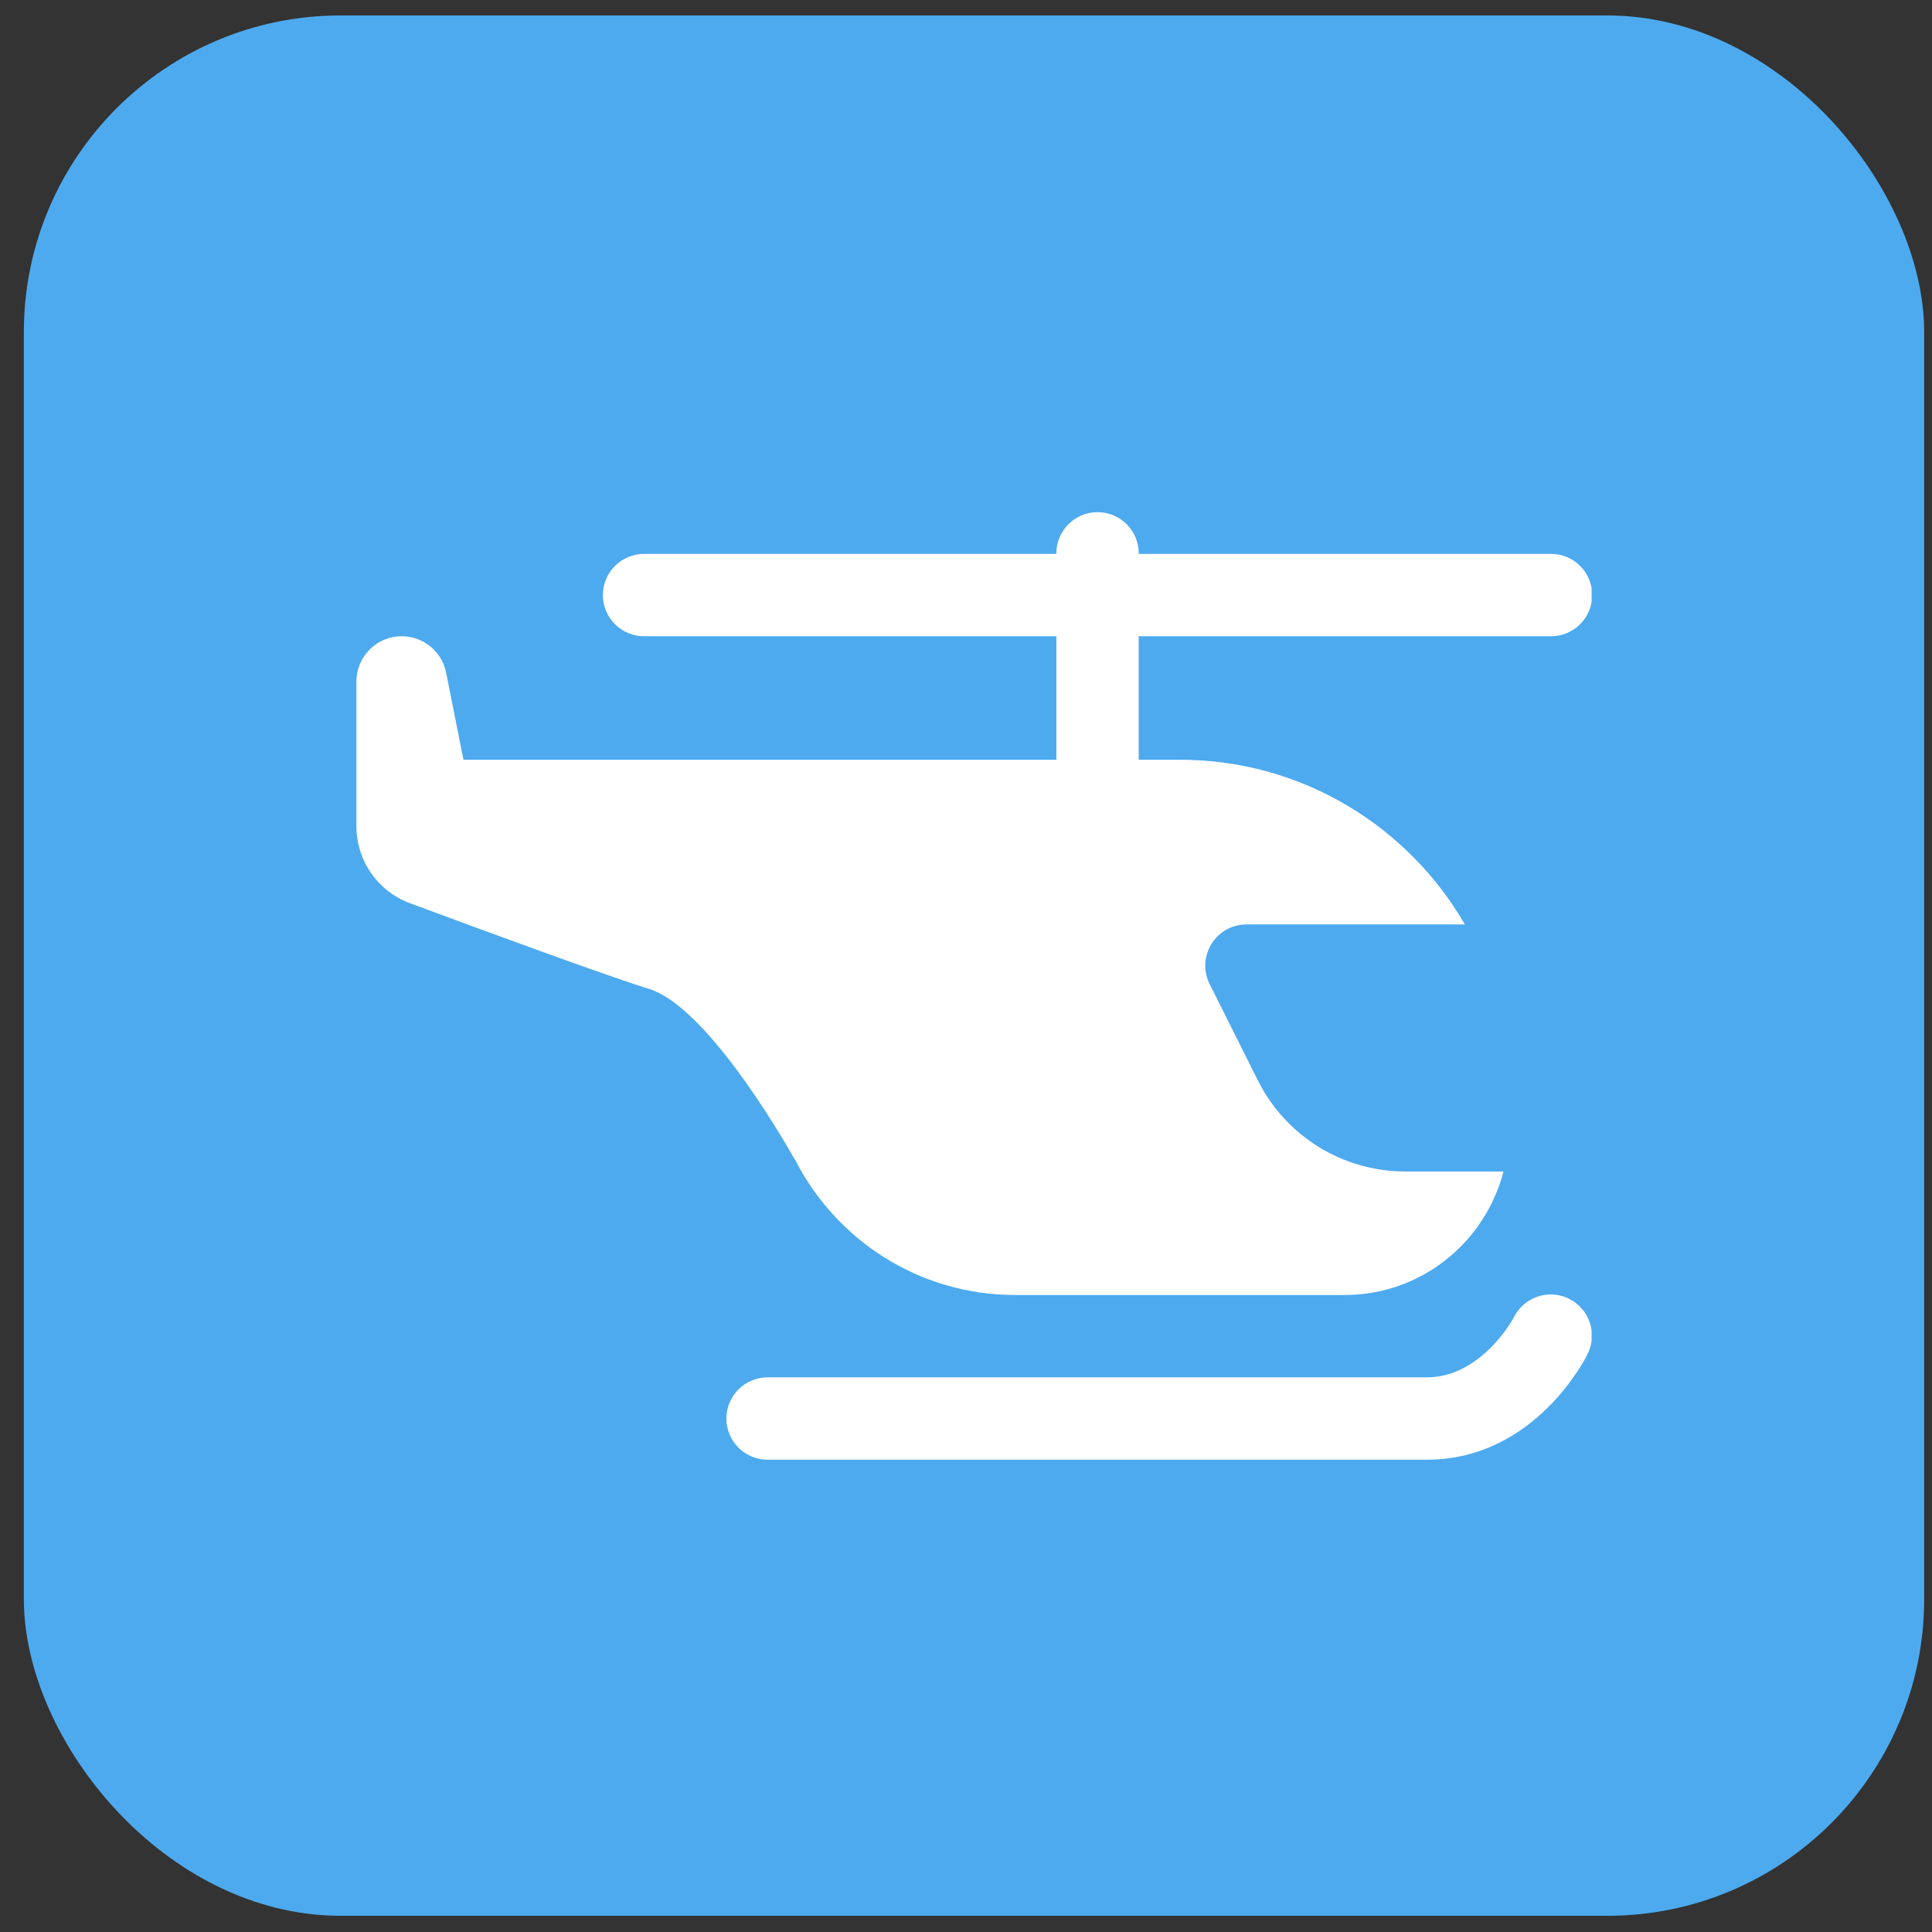 <svg width="61" height="61" viewBox="0 0 61 61" fill="none" xmlns="http://www.w3.org/2000/svg">
<rect x="0" y="0" width="61" height="61" fill="#333333" stroke="none"/>
<rect x="0.753" y="0.488" width="60" height="60" rx="10" fill="#4DAAEF"/>
<g clip-path="url(#clip0_174_49)">
<path d="M34.633 16.171C34.289 16.176 33.961 16.318 33.721 16.565C33.481 16.812 33.349 17.144 33.353 17.488H20.353C20.181 17.486 20.01 17.518 19.85 17.582C19.69 17.646 19.545 17.742 19.422 17.863C19.299 17.983 19.202 18.128 19.136 18.287C19.069 18.445 19.035 18.616 19.035 18.788C19.035 18.961 19.069 19.131 19.136 19.29C19.202 19.449 19.299 19.593 19.422 19.714C19.545 19.835 19.69 19.93 19.85 19.995C20.01 20.059 20.181 20.091 20.353 20.088H33.353V23.988H14.633L14.085 21.236C13.951 20.569 13.364 20.088 12.683 20.088C11.894 20.088 11.253 20.729 11.253 21.518V26.083C11.253 27.17 11.925 28.14 12.944 28.518C15.219 29.362 19.138 30.805 20.496 31.225C22.452 31.831 25.091 36.608 25.091 36.608L25.096 36.6C26.382 39.141 29.01 40.888 32.053 40.888H42.453C44.874 40.888 46.889 39.227 47.471 36.988H44.368C42.398 36.988 40.598 35.876 39.716 34.114L38.193 31.07C37.761 30.205 38.39 29.188 39.356 29.188H46.252C44.453 26.083 41.1 23.988 37.253 23.988H35.953V20.088H48.953C49.126 20.091 49.297 20.059 49.457 19.995C49.616 19.93 49.762 19.835 49.885 19.714C50.007 19.593 50.105 19.449 50.171 19.29C50.238 19.131 50.272 18.961 50.272 18.788C50.272 18.616 50.238 18.445 50.171 18.287C50.105 18.128 50.007 17.983 49.885 17.863C49.762 17.742 49.616 17.646 49.457 17.582C49.297 17.518 49.126 17.486 48.953 17.488H35.953C35.956 17.314 35.923 17.142 35.858 16.981C35.792 16.82 35.695 16.673 35.572 16.55C35.449 16.427 35.302 16.331 35.141 16.265C34.98 16.2 34.807 16.168 34.633 16.171ZM48.895 40.873C48.662 40.885 48.437 40.959 48.242 41.089C48.048 41.218 47.892 41.397 47.791 41.607C47.791 41.607 46.785 43.488 45.048 43.488H24.253C24.081 43.486 23.91 43.518 23.75 43.582C23.59 43.646 23.445 43.742 23.322 43.862C23.2 43.983 23.102 44.128 23.036 44.287C22.969 44.446 22.935 44.616 22.935 44.788C22.935 44.961 22.969 45.131 23.036 45.29C23.102 45.449 23.2 45.593 23.322 45.714C23.445 45.835 23.59 45.931 23.75 45.995C23.91 46.059 24.081 46.091 24.253 46.088H45.048C48.517 46.088 50.116 42.77 50.116 42.77C50.222 42.567 50.271 42.339 50.261 42.111C50.25 41.882 50.179 41.66 50.055 41.468C49.931 41.275 49.759 41.119 49.555 41.014C49.351 40.91 49.124 40.861 48.895 40.873Z" fill="white"/>
</g>
<defs>
<clipPath id="clip0_174_49">
<rect width="39" height="39" fill="white" transform="translate(11.253 10.988)"/>
</clipPath>
</defs>
</svg>
